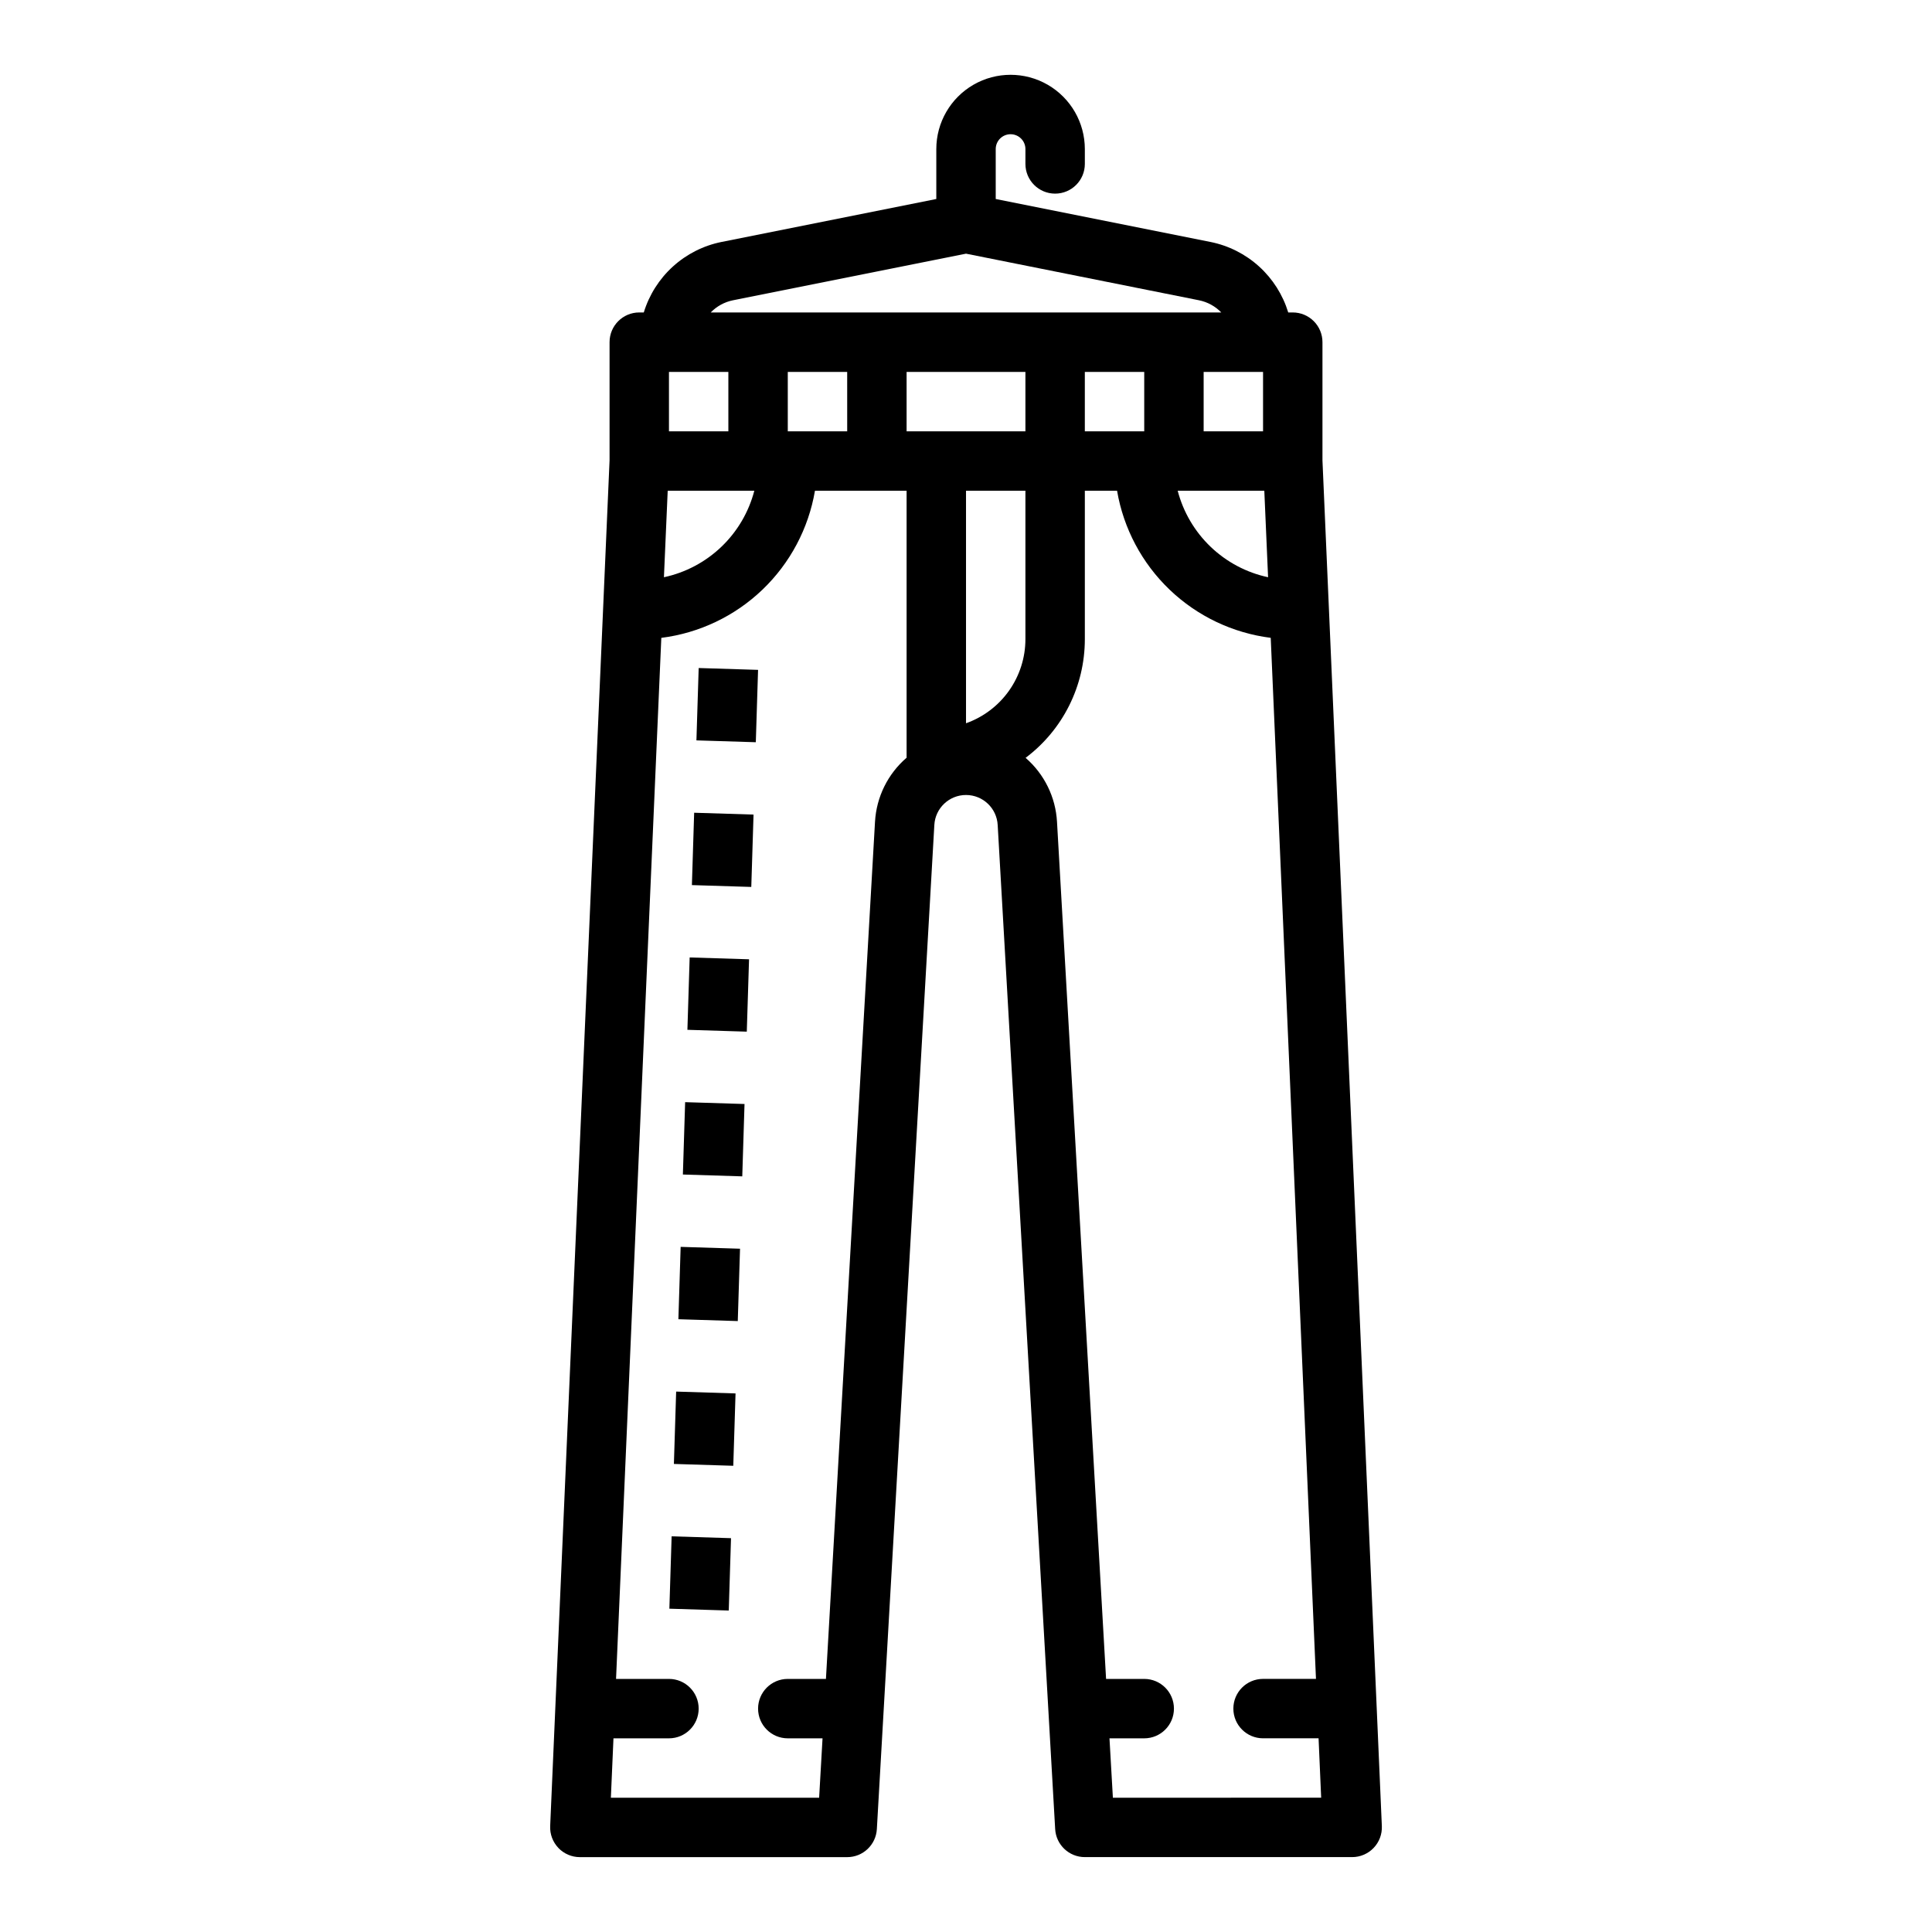 <?xml version="1.0" encoding="UTF-8"?>
<!-- Uploaded to: SVG Repo, www.svgrepo.com, Generator: SVG Repo Mixer Tools -->
<svg fill="#000000" width="800px" height="800px" version="1.1" viewBox="144 144 512 512" xmlns="http://www.w3.org/2000/svg">
 <g>
  <path d="m291.98 633.73c1.484 1.551 3.539 2.43 5.688 2.43h70.848c4.172 0 7.621-3.258 7.859-7.422l15.234-266.1c0.238-4.465 3.934-7.965 8.406-7.957 4.473 0.008 8.156 3.516 8.383 7.984l15.234 266.07c0.238 4.164 3.688 7.418 7.859 7.418h70.848c2.144 0 4.199-0.879 5.684-2.43 1.488-1.551 2.273-3.641 2.18-5.785l-15.738-361.95v-31.309c0-2.09-0.828-4.09-2.305-5.566-1.477-1.477-3.477-2.309-5.566-2.309h-1.199c-1.43-4.676-4.094-8.879-7.711-12.168-3.621-3.289-8.062-5.535-12.855-6.508l-56.953-11.391v-13.227c0-2.176 1.762-3.938 3.934-3.938 2.176 0 3.938 1.762 3.938 3.938v3.938-0.004c0 4.348 3.523 7.871 7.871 7.871 4.348 0 7.875-3.523 7.875-7.871v-3.934c0-7.031-3.754-13.531-9.84-17.047-6.09-3.516-13.594-3.516-19.684 0-6.086 3.516-9.84 10.016-9.84 17.047v13.227l-56.953 11.391c-4.793 0.973-9.23 3.219-12.852 6.508-3.621 3.289-6.285 7.492-7.715 12.168h-1.199c-4.348 0-7.871 3.527-7.871 7.875v31.312l-15.738 361.95c-0.094 2.144 0.695 4.234 2.18 5.785zm83.906-271.96-13.004 227.16h-10.113c-4.348 0-7.871 3.527-7.871 7.875 0 4.348 3.523 7.871 7.871 7.871h9.211l-0.902 15.742h-55.191l0.688-15.742h14.707c4.348 0 7.871-3.523 7.871-7.871 0-4.348-3.523-7.875-7.871-7.875h-14.023l11.996-275.89c10.07-1.27 19.465-5.746 26.797-12.766s12.215-16.215 13.922-26.219h24.285v70.75c-4.981 4.285-8 10.41-8.371 16.969zm-54.605-119.21h15.742v15.742h-15.742zm157.44 0v15.742h-15.742v-15.742zm1.332 54.414c-5.727-1.227-10.996-4.019-15.227-8.07-4.227-4.047-7.25-9.191-8.727-14.855h22.957zm-32.82-38.672h-15.742v-15.742h15.742zm-31.488 55.105c-0.004 4.883-1.523 9.645-4.34 13.629-2.82 3.988-6.801 7.004-11.402 8.637v-61.625h15.742zm0-55.105h-31.488v-15.742h31.488zm-47.23 0h-15.746v-15.742h15.742zm-24.613 15.742v0.004c-1.477 5.664-4.496 10.809-8.727 14.855-4.231 4.051-9.5 6.844-15.227 8.07l1-22.926zm95.023 346.37-0.902-15.742 9.211 0.004c4.348 0 7.871-3.523 7.871-7.871 0-4.348-3.523-7.875-7.871-7.875h-10.113l-13.004-227.14c-0.363-6.543-3.367-12.66-8.324-16.953 9.883-7.426 15.695-19.066 15.699-31.43v-39.359h8.539c1.707 10.004 6.59 19.199 13.922 26.219s16.727 11.496 26.801 12.766l11.992 275.89h-14.023c-4.348 0-7.871 3.527-7.871 7.875 0 4.348 3.523 7.871 7.871 7.871h14.711l0.688 15.742zm-100.66-396.84 61.738-12.348 61.738 12.348c2.254 0.453 4.32 1.582 5.914 3.238h-135.31c1.598-1.656 3.66-2.785 5.918-3.238z"/>
  <path d="m322.59 531.96 0.598-19.176 15.738 0.488-0.598 19.176z"/>
  <path d="m321.39 570.32 0.598-19.176 15.738 0.488-0.598 19.176z"/>
  <path d="m324.97 455.26 0.598-19.176 15.738 0.488-0.598 19.176z"/>
  <path d="m323.78 493.61 0.598-19.176 15.738 0.488-0.598 19.176z"/>
  <path d="m327.36 378.56 0.598-19.176 15.738 0.488-0.598 19.176z"/>
  <path d="m328.56 340.21 0.598-19.176 15.738 0.488-0.598 19.176z"/>
  <path d="m326.17 416.91 0.598-19.176 15.738 0.488-0.598 19.176z"/>
 </g>
</svg>